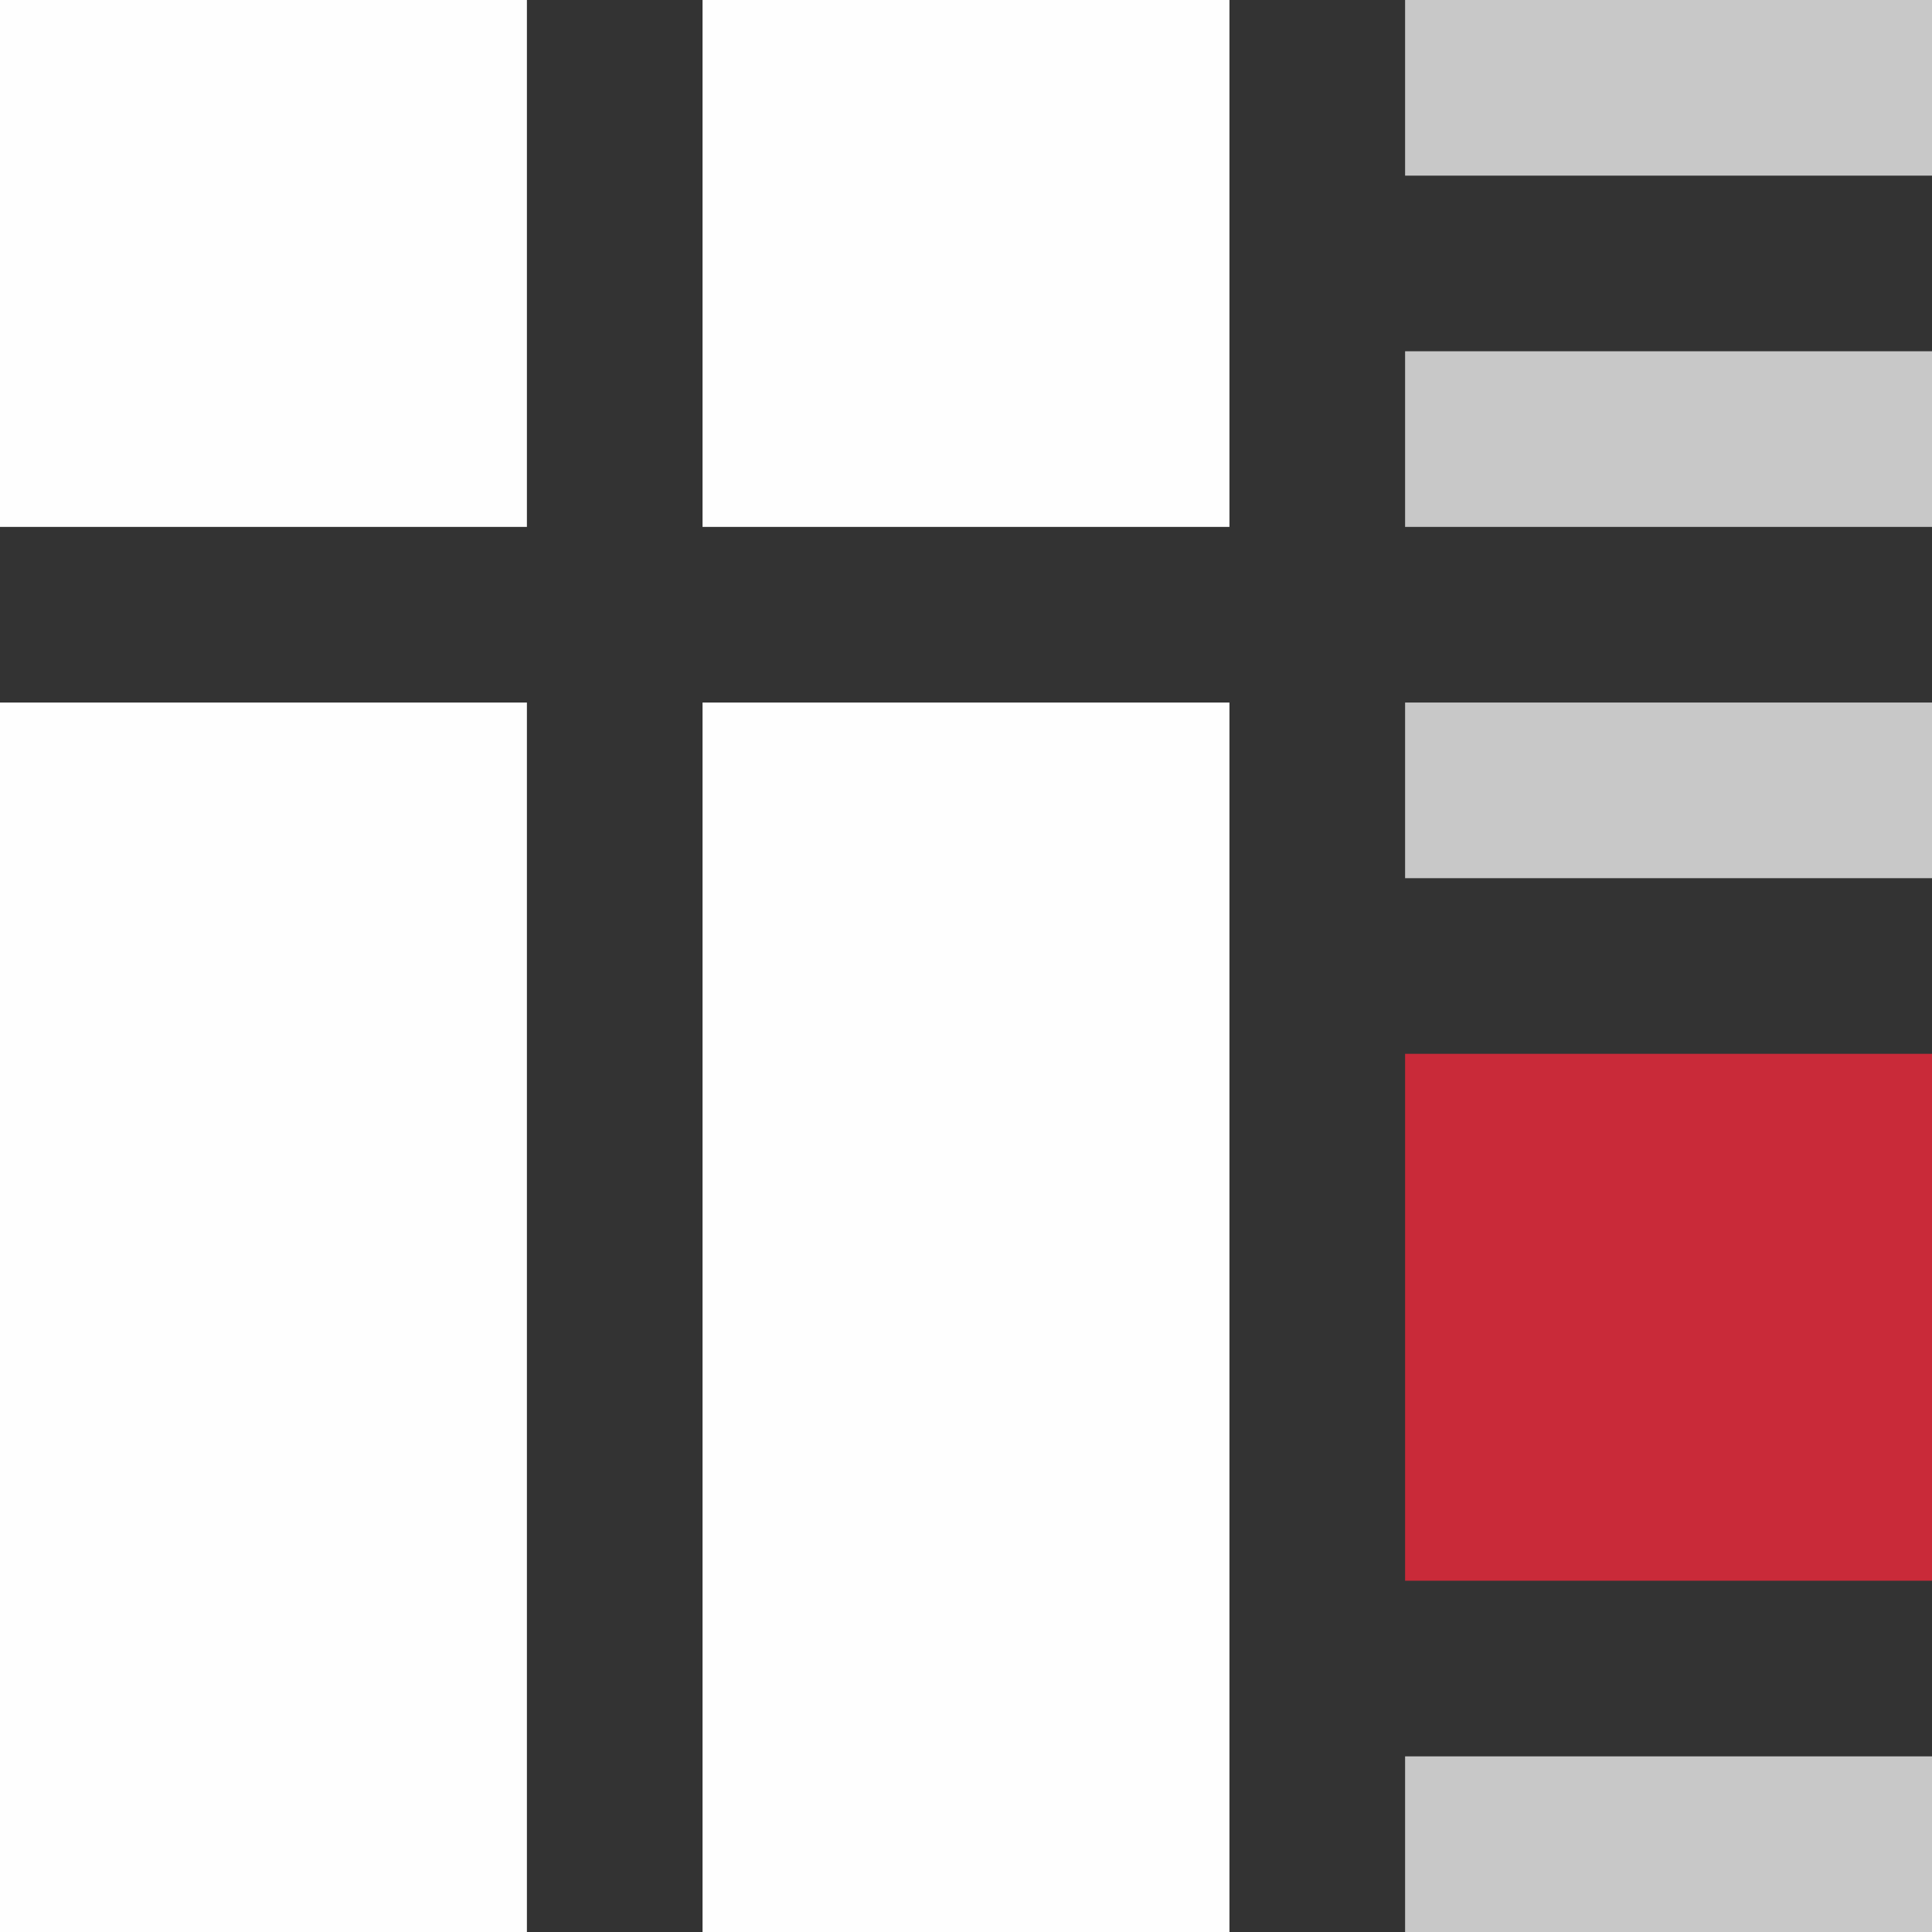 <?xml version="1.0" encoding="UTF-8" standalone="no"?>
<svg xmlns="http://www.w3.org/2000/svg" xmlns:xlink="http://www.w3.org/1999/xlink" xmlns:serif="http://www.serif.com/" width="100%" height="100%" viewBox="0 0 800 800" version="1.1" xml:space="preserve" style="fill-rule:evenodd;clip-rule:evenodd;stroke-linejoin:round;stroke-miterlimit:2;">
  <rect x="0" y="0" width="800" height="800" fill="#333333" stroke="none"/>
  <g id="Ebene_x0020_1">
    <g id="_600525768">
      <rect x="290.907" y="290.907" width="218.18" height="509.093" style="fill:#fefefe;"></rect>
      <rect x="0" y="290.907" width="218.18" height="509.093" style="fill:#fefefe;"></rect>
      <rect x="0" y="0" width="218.18" height="218.18" style="fill:#fefefe;"></rect>
      <rect x="290.907" y="0" width="218.18" height="218.18" style="fill:#fefefe;"></rect>
      <rect x="581.82" y="0" width="218.18" height="72.727" style="fill:#c8c8c8;"></rect>
      <rect x="581.82" y="436.366" width="218.18" height="218.18" style="fill:#c92a39;"></rect>
      <rect x="581.82" y="145.453" width="218.18" height="72.727" style="fill:#c8c8c8;"></rect>
      <rect x="581.82" y="290.907" width="218.18" height="72.727" style="fill:#c8c8c8;"></rect>
      <rect x="581.82" y="727.273" width="218.18" height="72.727" style="fill:#c8c8c8;"></rect>
    </g>
  </g>
</svg>
